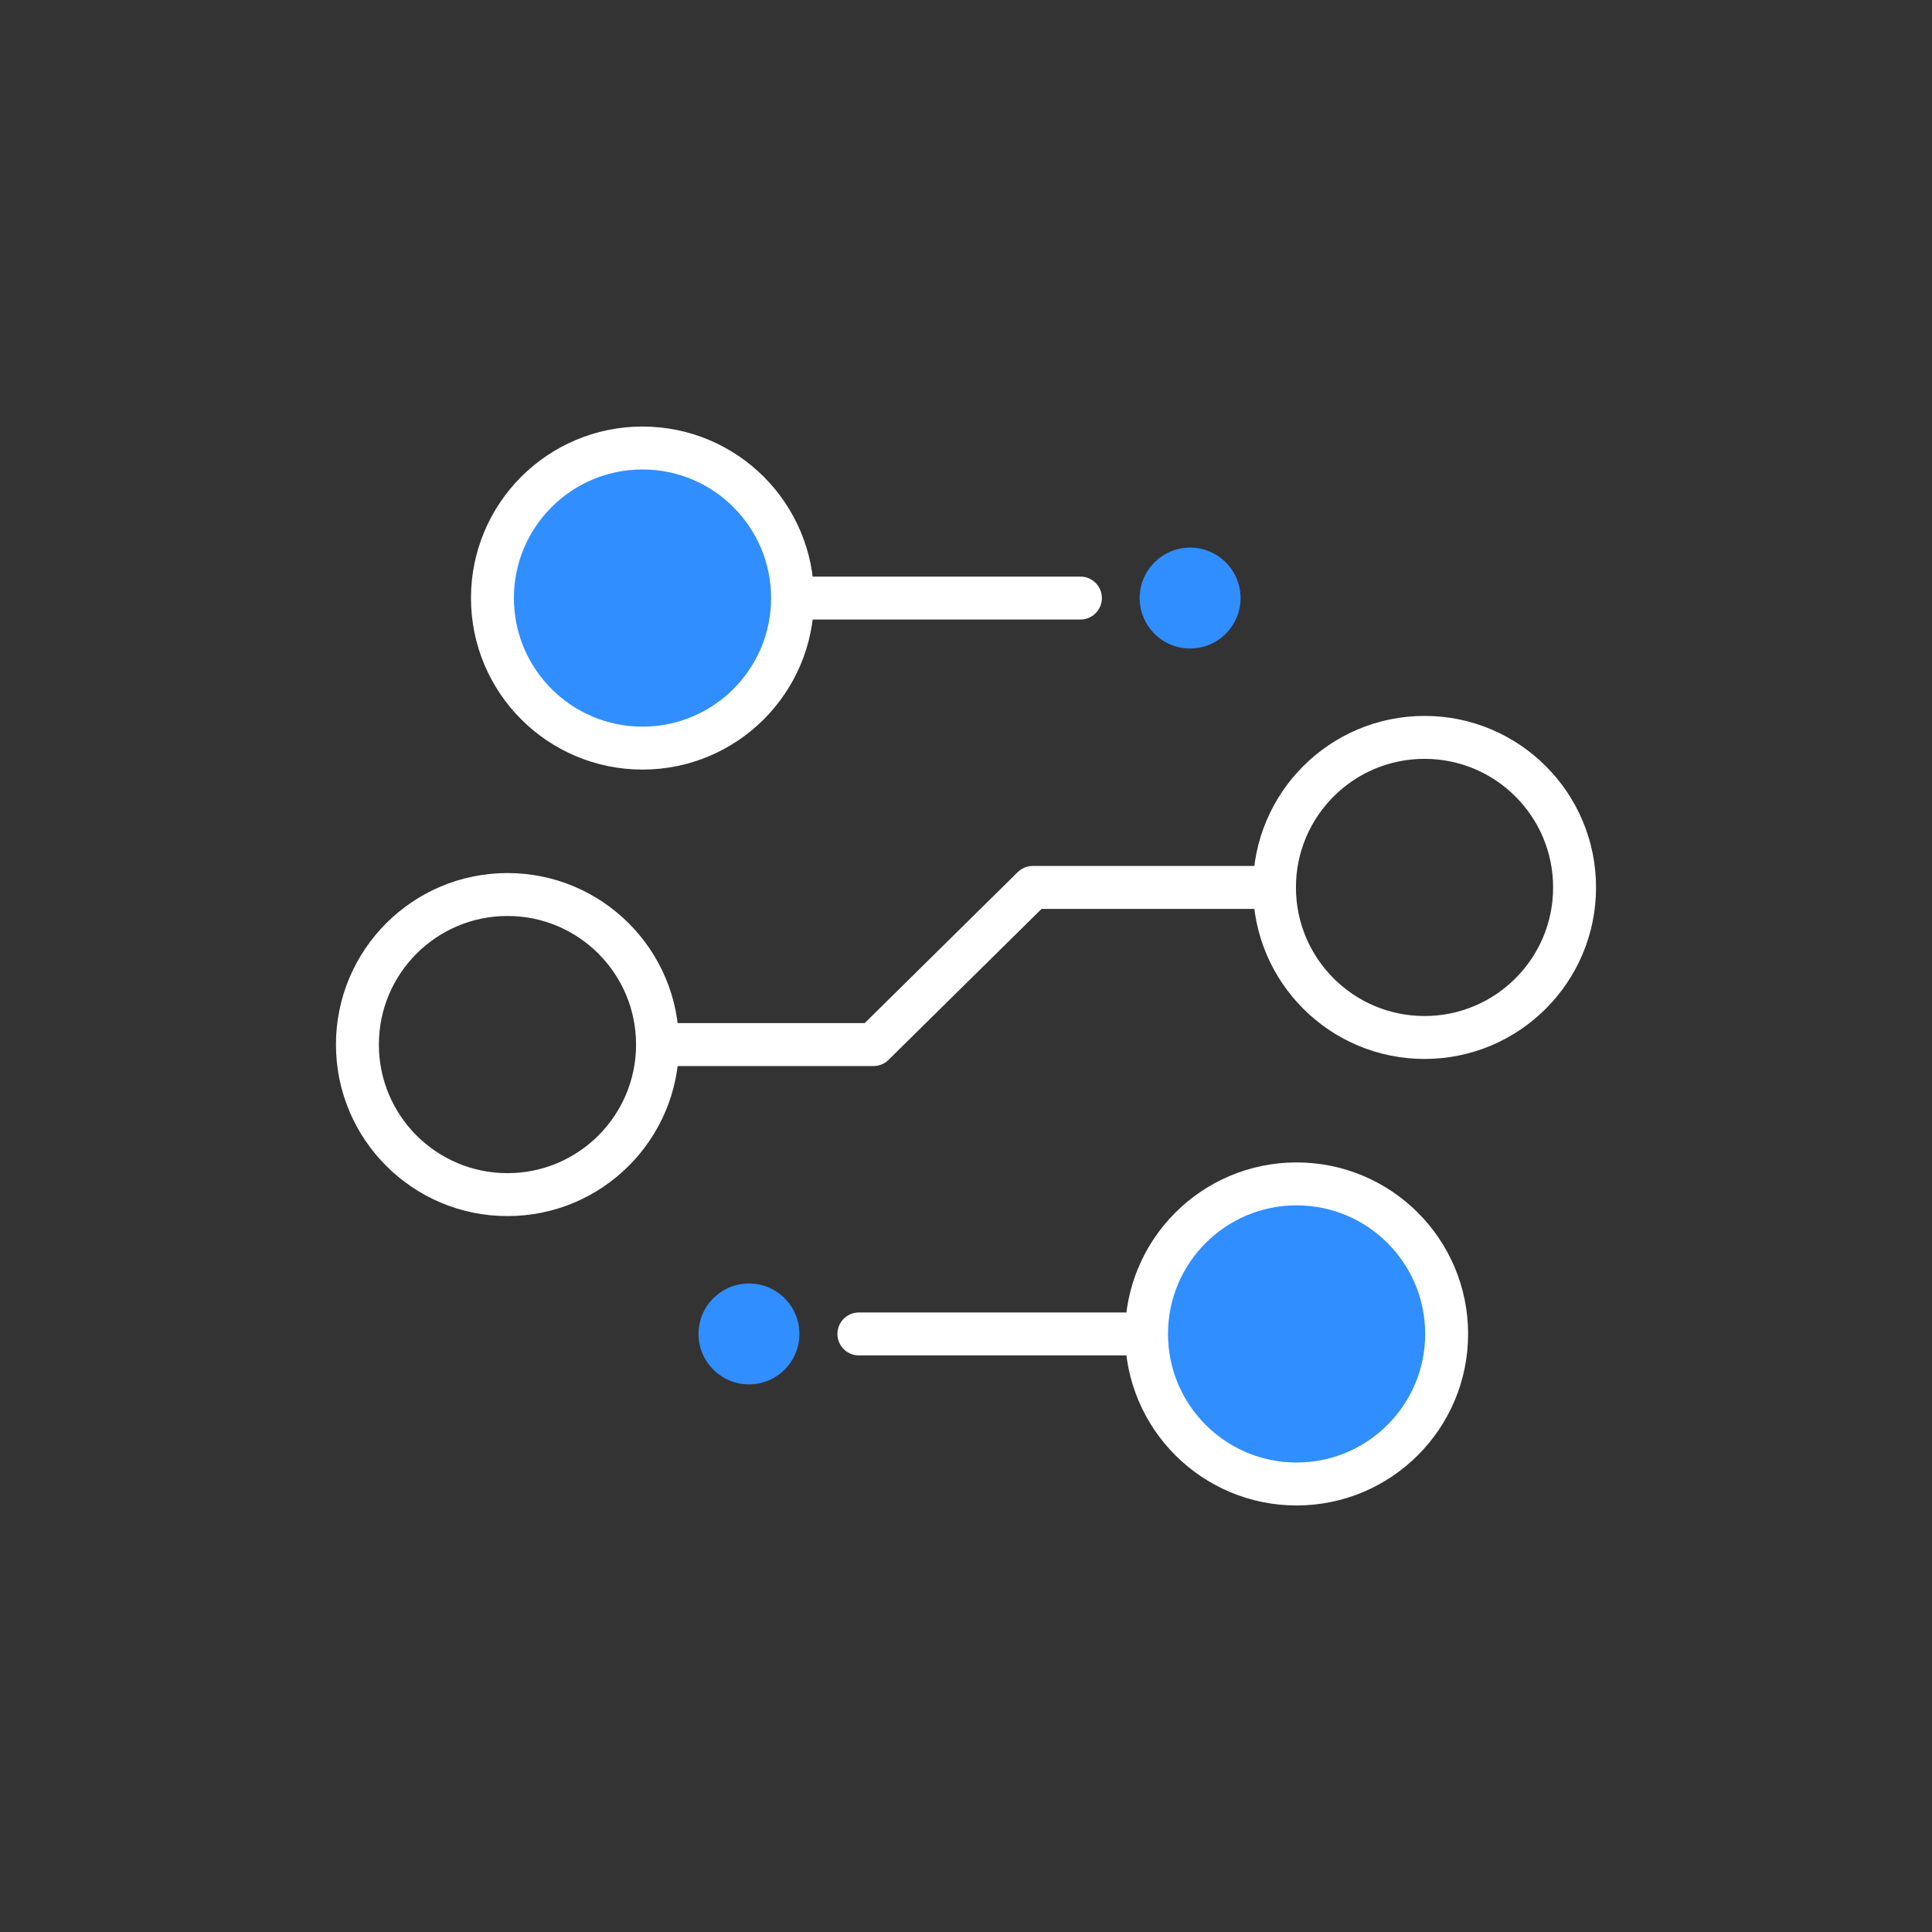 <svg xmlns="http://www.w3.org/2000/svg" viewBox="0 0 90 90"><rect x="0" y="0" width="90" height="90" fill="#333333" stroke="none"/><defs><style>.cls-1,.cls-2{fill:none;}.cls-2,.cls-3{stroke:#fff;stroke-linecap:round;stroke-linejoin:round;stroke-width:2px;}.cls-3,.cls-4{fill:#308efe;}</style></defs><g id="图层_2" data-name="图层 2"><g id="图层_1-2" data-name="图层 1"><rect class="cls-1" width="90" height="90"/><line class="cls-2" x1="50.33" y1="27.86" x2="36.92" y2="27.86"/><circle class="cls-3" cx="29.93" cy="27.86" r="6.99"/><circle class="cls-4" cx="55.44" cy="27.86" r="2.35"/><line class="cls-2" x1="40.01" y1="62.14" x2="53.41" y2="62.14"/><circle class="cls-3" cx="60.4" cy="62.14" r="6.99"/><circle class="cls-4" cx="34.89" cy="62.14" r="2.35"/><polyline class="cls-2" points="30.63 48.66 40.69 48.66 48.11 41.34 59.37 41.34"/><circle class="cls-2" cx="23.64" cy="48.66" r="6.99"/><circle class="cls-2" cx="66.36" cy="41.34" r="6.99"/></g></g></svg>